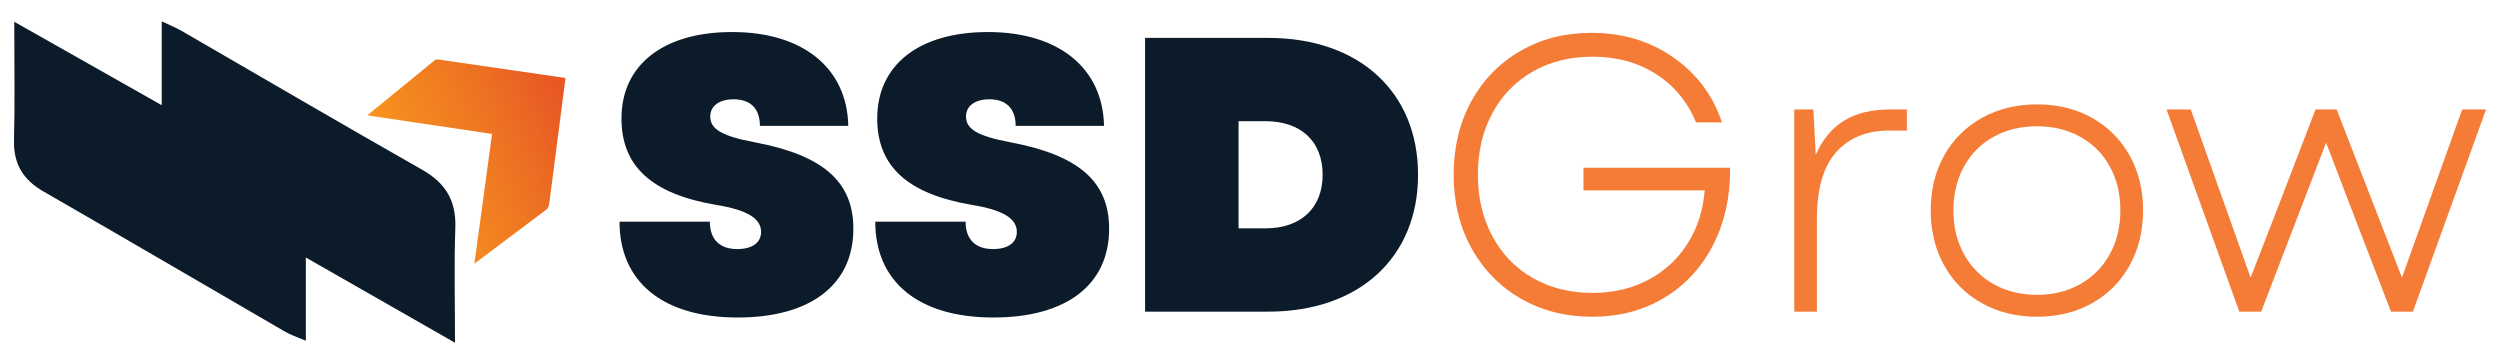 <svg xmlns="http://www.w3.org/2000/svg" width="879" height="128" viewBox="0 0 879 128" fill="none"><path d="M217.822 77.949H249.584C249.584 84.137 253.022 87.574 259.209 87.574C264.434 87.574 267.596 85.375 267.596 81.525C267.596 76.849 262.783 73.824 251.784 72.037C229.097 68.187 218.51 58.425 218.51 41.649C218.51 22.812 233.222 11.262 257.422 11.262C282.309 11.262 297.846 23.912 298.258 44.262H267.184C267.184 38.211 263.884 34.912 257.972 34.912C252.885 34.912 249.722 37.249 249.722 40.961C249.722 45.361 253.709 47.836 265.396 50.036C289.458 54.573 300.045 63.924 300.045 80.423C300.045 100.085 285.058 111.636 259.346 111.636C233.084 111.637 217.822 99.125 217.822 77.949Z" fill="#0C1B2A"></path><path d="M307.744 77.949H339.506C339.506 84.137 342.944 87.574 349.131 87.574C354.356 87.574 357.518 85.375 357.518 81.525C357.518 76.849 352.705 73.824 341.706 72.037C319.019 68.187 308.432 58.425 308.432 41.649C308.432 22.812 323.144 11.262 347.344 11.262C372.231 11.262 387.768 23.912 388.18 44.262H357.106C357.106 38.211 353.806 34.912 347.894 34.912C342.807 34.912 339.644 37.249 339.644 40.961C339.644 45.361 343.631 47.836 355.318 50.036C379.38 54.573 389.967 63.924 389.967 80.423C389.967 100.085 374.98 111.636 349.268 111.636C323.006 111.637 307.744 99.125 307.744 77.949Z" fill="#0C1B2A"></path><path d="M402.615 13.325H445.927C477.826 13.325 498.588 32.3 498.588 61.449C498.588 90.599 477.826 109.574 445.927 109.574H402.615V13.325ZM444.964 80.287C457.339 80.287 465.039 73.137 465.039 61.449C465.039 49.624 457.339 42.612 444.964 42.612H435.477V80.287H444.964Z" fill="#0C1B2A"></path><path d="M534.68 104.969C527.3 100.705 521.526 94.793 517.356 87.231C513.184 79.668 511.1 71.075 511.1 61.451C511.1 51.826 513.163 43.232 517.288 35.67C521.412 28.107 527.164 22.195 534.544 17.933C541.921 13.67 550.239 11.539 559.499 11.539C570.499 11.539 580.124 14.427 588.373 20.201C596.623 25.976 602.306 33.586 605.423 43.025H596.349C593.324 35.785 588.625 30.125 582.255 26.045C575.883 21.967 568.437 19.927 559.911 19.927C552.027 19.927 545.038 21.669 538.943 25.152C532.846 28.637 528.102 33.518 524.713 39.796C521.32 46.075 519.625 53.294 519.625 61.452C519.625 69.519 521.32 76.715 524.713 83.039C528.103 89.363 532.847 94.269 538.943 97.752C545.038 101.236 552.027 102.977 559.911 102.977C567.244 102.977 573.799 101.442 579.573 98.37C585.348 95.302 589.954 91.038 593.391 85.583C596.829 80.132 598.823 73.921 599.372 66.952H556.748V58.977H608.31C608.4 69.063 606.43 78.069 602.398 85.997C598.363 93.927 592.657 100.138 585.279 104.628C577.9 109.12 569.398 111.364 559.774 111.364C550.423 111.361 542.058 109.23 534.68 104.969Z" fill="#F47C37"></path><path d="M630.856 38.486H637.593L638.418 54.435C640.801 49.029 644.124 45.017 648.387 42.405C652.649 39.793 658.033 38.486 664.542 38.486H670.454V45.912H664.267C656.291 45.912 650.057 48.455 645.567 53.543C641.075 58.63 638.83 66.399 638.83 76.849V109.574H630.855L630.856 38.486Z" fill="#F47C37"></path><path d="M696.855 106.617C691.169 103.455 686.749 99.033 683.586 93.349C680.423 87.665 678.842 81.204 678.842 73.962C678.842 66.722 680.423 60.279 683.586 54.643C686.748 49.005 691.169 44.606 696.855 41.444C702.537 38.281 709 36.7 716.242 36.7C723.482 36.7 729.923 38.281 735.56 41.444C741.197 44.606 745.597 49.006 748.759 54.643C751.921 60.28 753.503 66.722 753.503 73.962C753.503 81.204 751.921 87.665 748.759 93.349C745.597 99.033 741.196 103.454 735.56 106.617C729.922 109.779 723.482 111.361 716.242 111.361C709 111.361 702.537 109.779 696.855 106.617ZM690.53 89.361C693.005 93.853 696.464 97.361 700.911 99.881C705.356 102.402 710.467 103.662 716.242 103.662C721.925 103.662 726.988 102.402 731.435 99.881C735.879 97.361 739.341 93.854 741.816 89.361C744.291 84.871 745.528 79.736 745.528 73.963C745.528 68.188 744.291 63.054 741.816 58.562C739.341 54.072 735.879 50.587 731.435 48.113C726.988 45.638 721.924 44.4 716.242 44.4C710.467 44.4 705.356 45.638 700.911 48.113C696.464 50.588 693.005 54.072 690.53 58.562C688.055 63.054 686.817 68.188 686.817 73.963C686.817 79.736 688.056 84.871 690.53 89.361Z" fill="#F47C37"></path><path d="M761.756 38.486H770.28L791.317 97.61L801.354 71.76L814.141 38.486H821.566L834.491 71.76L844.528 97.61L865.703 38.486H874.09L848.378 109.573H840.679L828.441 77.812L817.853 50.174L795.029 109.573H787.33L761.756 38.486Z" fill="#F47C37"></path><path fill-rule="evenodd" clip-rule="evenodd" d="M107.533 90.545C107.533 101.34 107.533 109.818 107.533 119.803C104.152 118.358 102.174 117.742 100.426 116.731C72.029 100.266 43.709 83.667 15.252 67.303C8.077 63.175 4.704 57.604 4.922 49.228C5.268 35.961 5.014 22.681 5.014 7.651C22.672 17.641 38.962 26.858 56.864 36.985C56.864 26.133 56.864 17.401 56.864 7.494C60.013 8.999 61.986 9.786 63.806 10.837C92.022 27.136 120.136 43.615 148.472 59.702C156.719 64.384 160.432 70.621 160.093 80.129C159.637 92.902 159.98 105.705 159.98 120.506C142.286 110.398 126 101.094 107.533 90.545Z" fill="#0C1B2A"></path><path fill-rule="evenodd" clip-rule="evenodd" d="M129.133 40.567L152.587 21.379C152.587 21.379 153.295 20.712 154.129 20.92L198.837 27.42L193.17 71.171C193.17 71.171 192.983 73.046 192.212 73.609L166.795 92.714L173.003 47.087L129.133 40.567Z" fill="url(#paint0_linear_374_898)"></path><defs><linearGradient id="paint0_linear_374_898" x1="136.19" y1="67.986" x2="199.333" y2="38.466" gradientUnits="userSpaceOnUse"><stop stop-color="#F8991D"></stop><stop offset="0.687" stop-color="#ED6F23"></stop><stop offset="1" stop-color="#E85724"></stop></linearGradient></defs></svg>